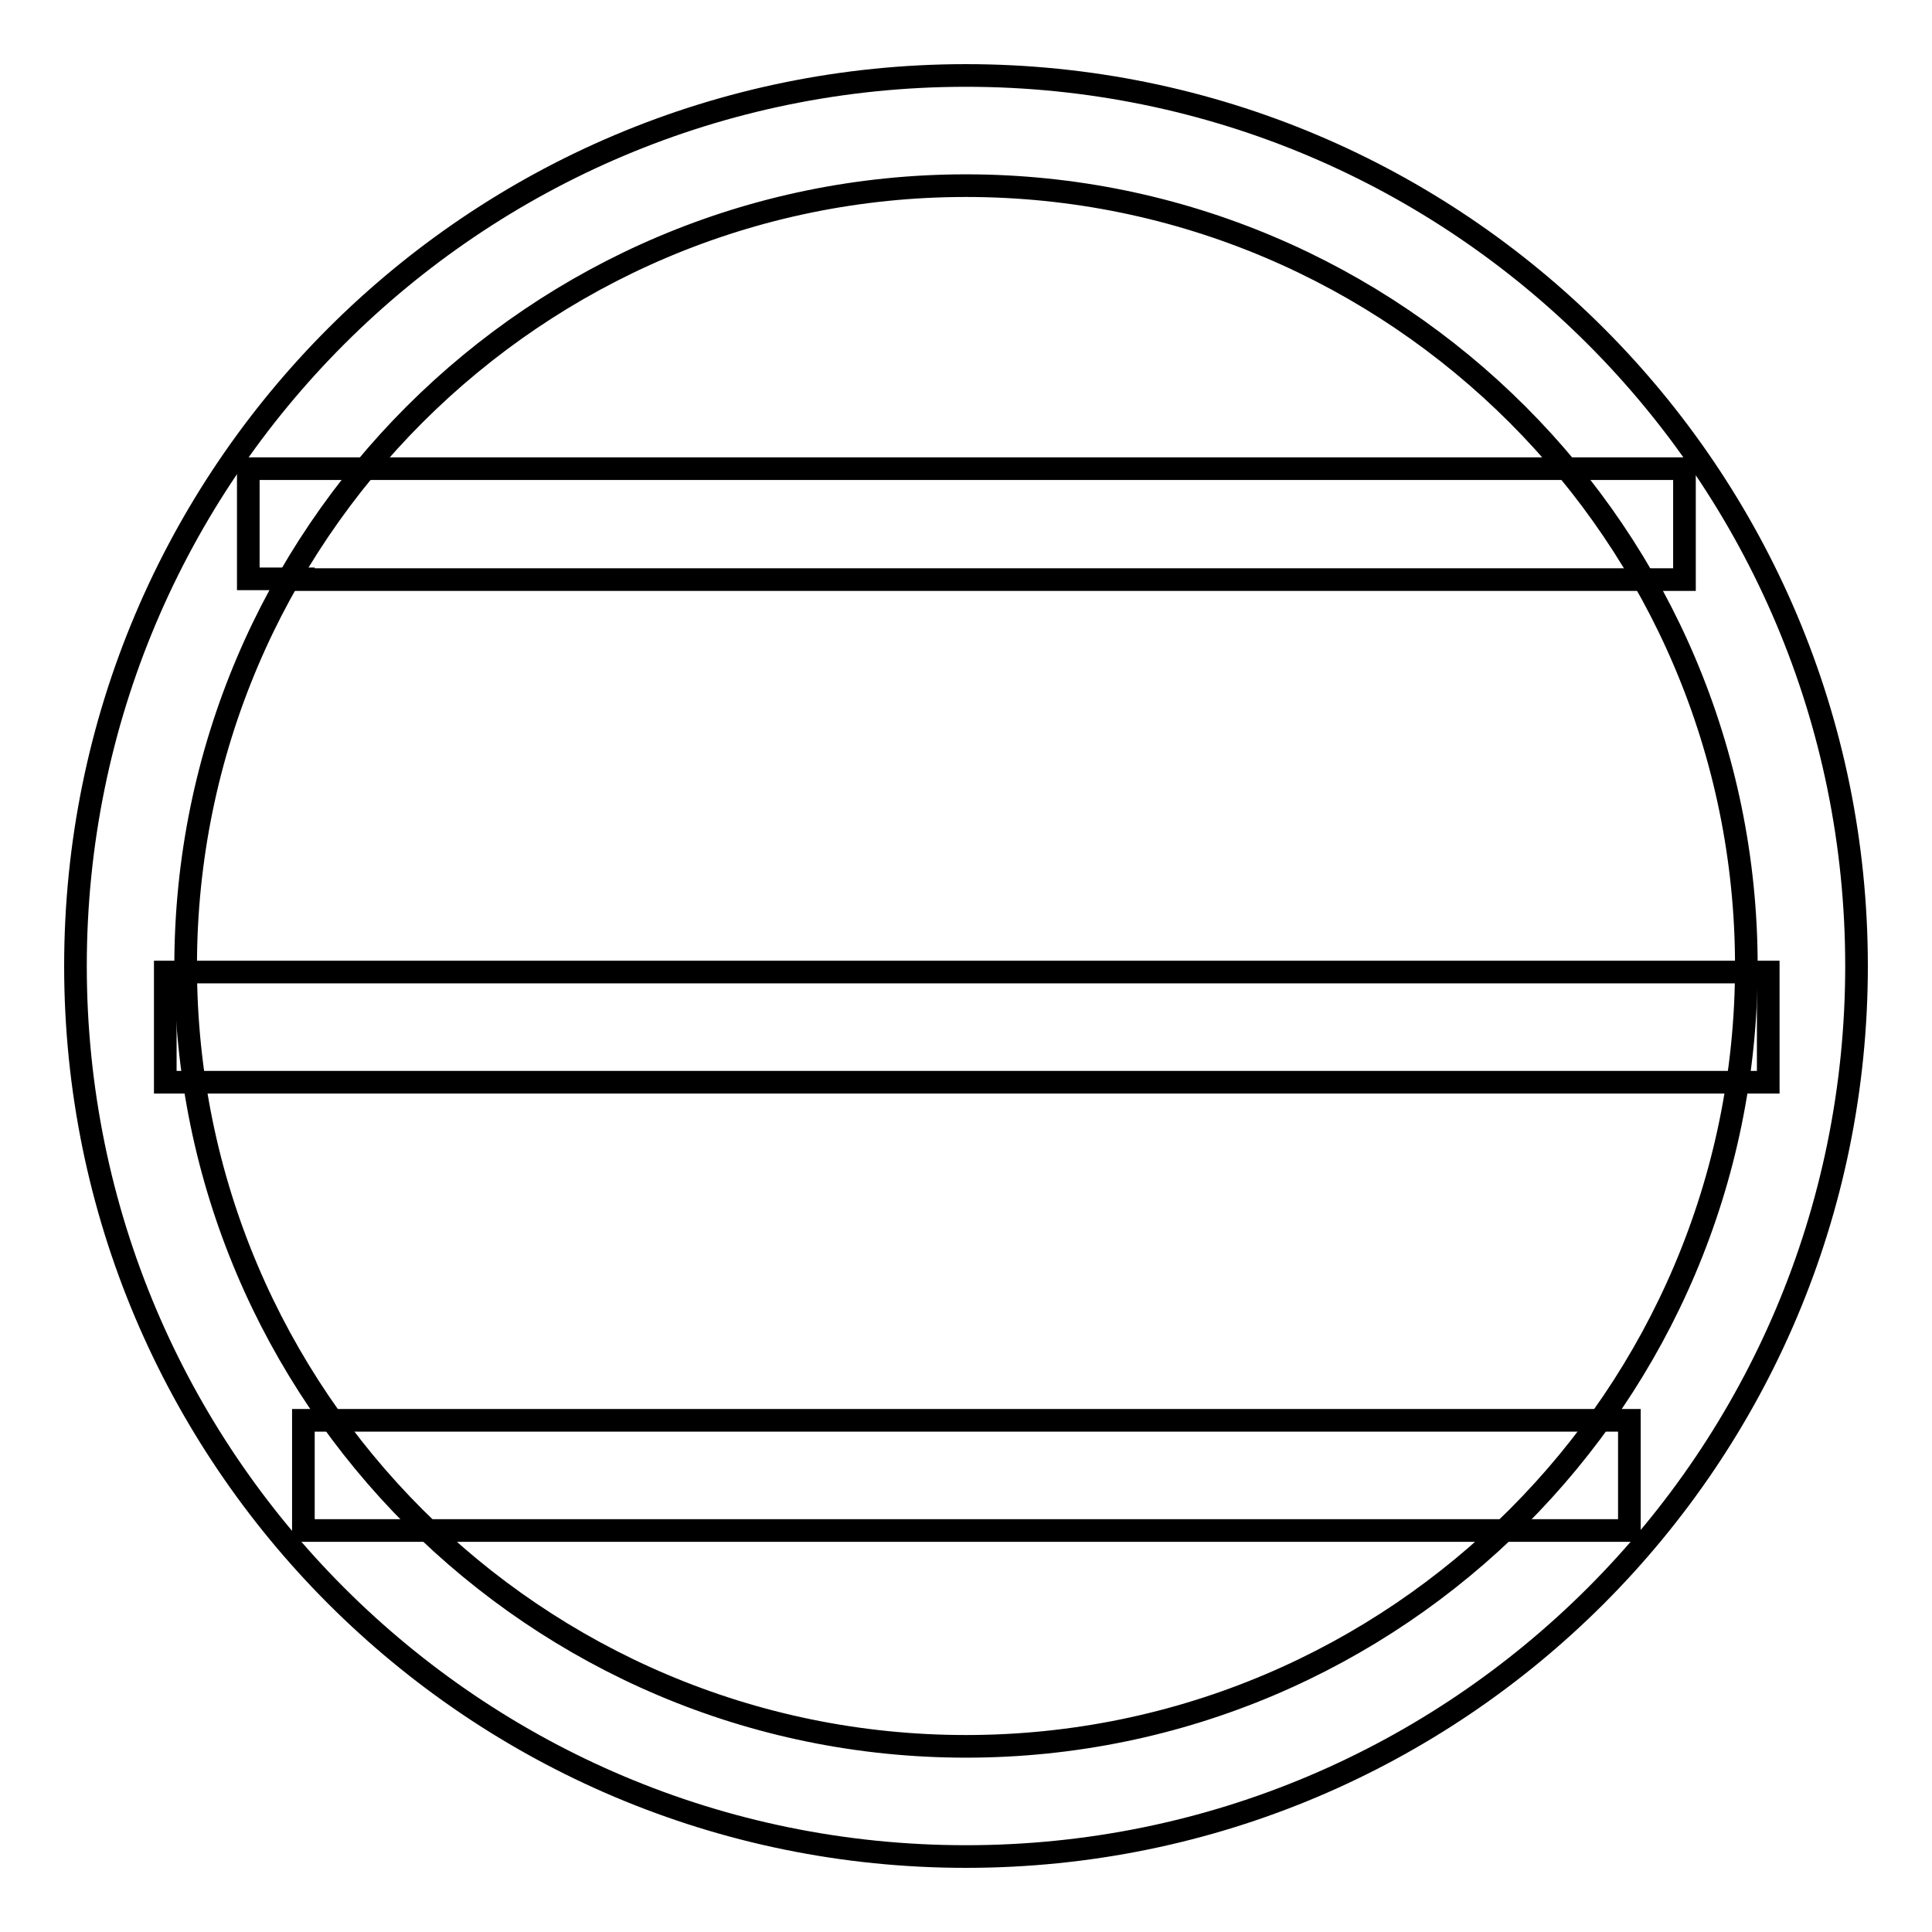 <?xml version="1.0" encoding="utf-8"?>
<!-- Svg Vector Icons : http://www.onlinewebfonts.com/icon -->
<!DOCTYPE svg PUBLIC "-//W3C//DTD SVG 1.1//EN" "http://www.w3.org/Graphics/SVG/1.1/DTD/svg11.dtd">
<svg version="1.1" xmlns="http://www.w3.org/2000/svg" xmlns:xlink="http://www.w3.org/1999/xlink" x="0px" y="0px" viewBox="0 0 256 256" enable-background="new 0 0 256 256" xml:space="preserve">
<g><g><path stroke-width="3" fill-opacity="0" stroke="#000000"  d="M128,24.6c57,0,103.4,46.4,103.4,103.4c0,57-46.4,103.4-103.4,103.4C71,231.4,24.6,185,24.6,128C24.6,71,71,24.6,128,24.6 M128,10C62.8,10,10,62.8,10,128c0,65.2,52.8,118,118,118c65.2,0,118-52.8,118-118C246,62.8,193.2,10,128,10"/><path stroke-width="3" fill-opacity="0" stroke="#000000"  d="M40.2,76.8h175.7h7.3V62.1h-7.3H40.2h-7.3v14.6H40.2L40.2,76.8z"/><path stroke-width="3" fill-opacity="0" stroke="#000000"  d="M29.2,143.4H227h7.3v-14.6H227H29.2h-7.3v14.6H29.2L29.2,143.4z"/><path stroke-width="3" fill-opacity="0" stroke="#000000"  d="M47.5,202.8h161.1h7.3v-14.6h-7.3H47.5h-7.3v14.6H47.5L47.5,202.8z"/></g></g>
</svg>